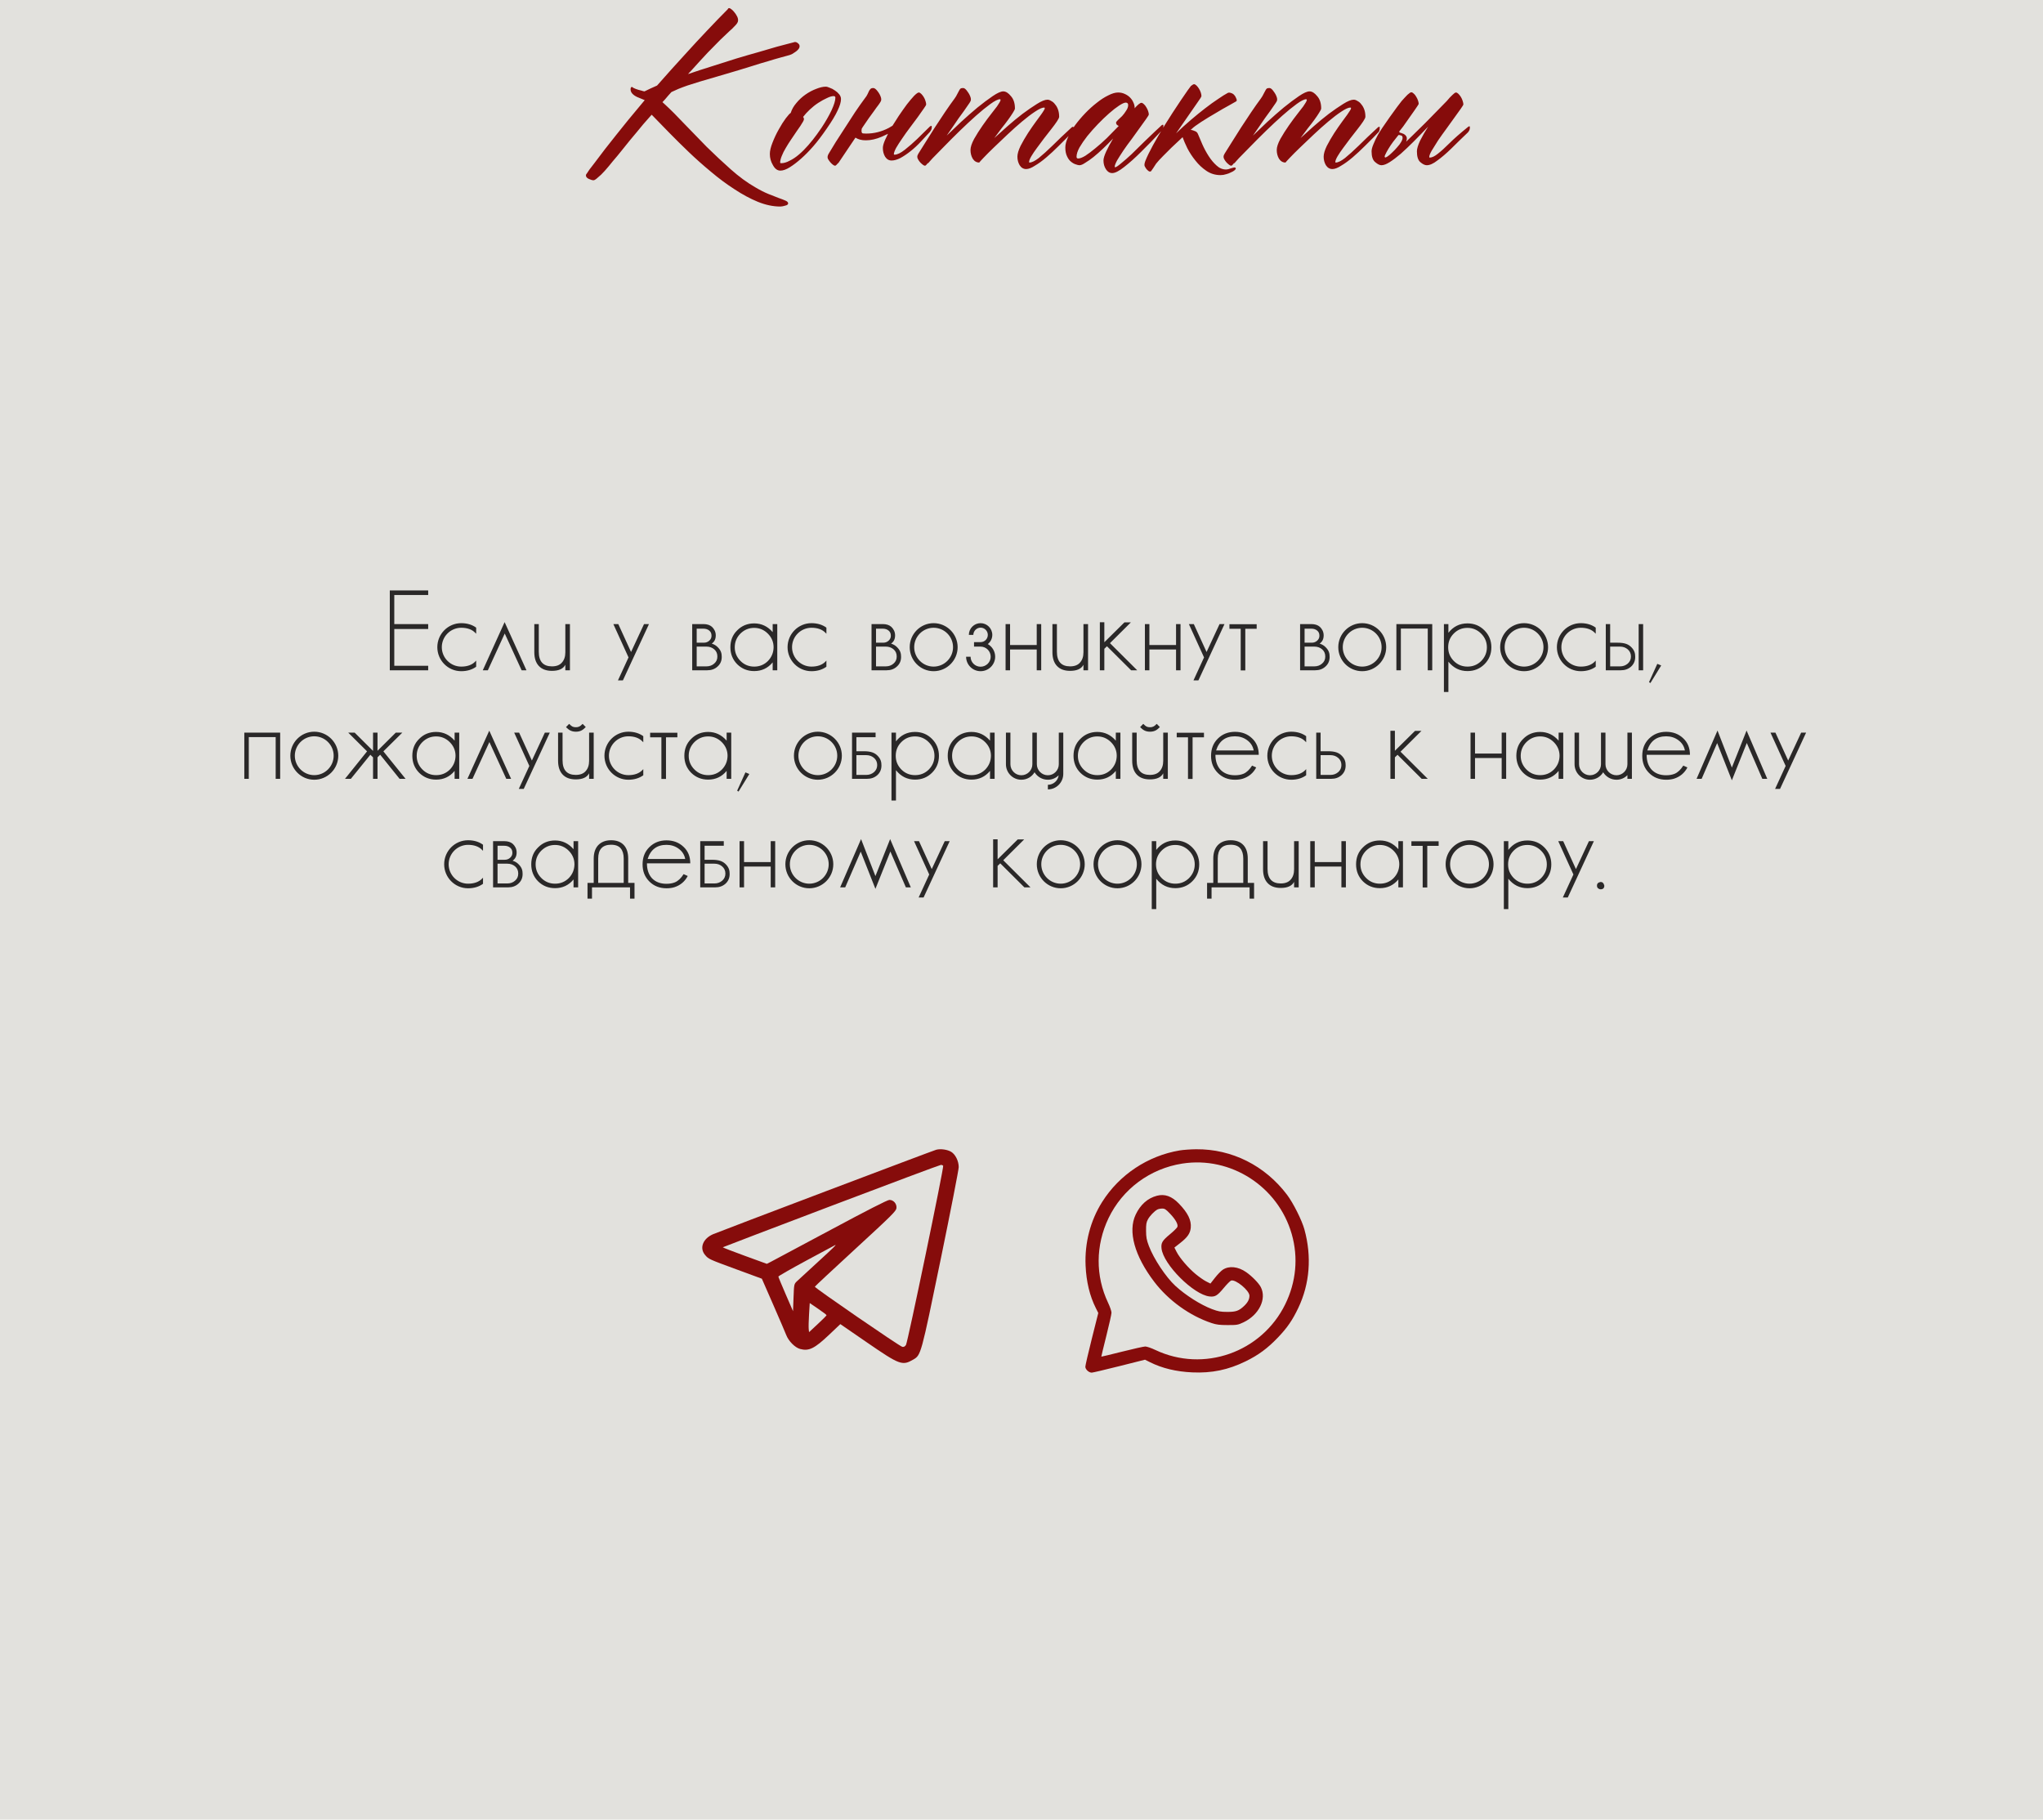 <?xml version="1.0" encoding="UTF-8"?> <svg xmlns="http://www.w3.org/2000/svg" width="320" height="285" viewBox="0 0 320 285" fill="none"><rect width="320" height="285" fill="#E2E1DD"></rect><path fill-rule="evenodd" clip-rule="evenodd" d="M146.638 180.079C146.117 180.218 112.896 192.793 111.707 193.3C110.102 193.985 109.52 195.466 110.432 196.55C110.986 197.208 110.983 197.207 115.422 198.839L119.331 200.276L121.107 204.336C122.083 206.57 123.002 208.712 123.15 209.096C123.521 210.059 124.527 211.068 125.33 211.283C126.707 211.651 127.586 211.218 129.879 209.044L131.623 207.389L135.816 210.273C140.932 213.792 141.332 213.939 143.048 212.941C144.258 212.236 144.256 212.243 147.349 197.214C148.898 189.683 150.166 183.195 150.166 182.797C150.166 181.859 149.657 180.819 148.999 180.412C148.407 180.047 147.327 179.894 146.638 180.079ZM130.191 188.876C120.886 192.406 113.246 195.321 113.213 195.354C113.18 195.387 114.719 195.985 116.633 196.681L120.113 197.948L120.752 197.624C121.104 197.446 125.321 195.193 130.124 192.617C135.791 189.578 139.016 187.934 139.31 187.934C139.957 187.934 140.48 188.537 140.416 189.209C140.371 189.68 139.7 190.346 134.018 195.569C130.526 198.777 127.652 201.459 127.63 201.528C127.576 201.7 140.905 210.864 141.332 210.948C141.563 210.994 141.745 210.899 141.906 210.647C142.179 210.219 147.869 182.818 147.731 182.595C147.68 182.512 147.519 182.448 147.374 182.452C147.228 182.455 139.496 185.346 130.191 188.876ZM126.357 197.403C123.913 198.721 121.915 199.865 121.918 199.943C121.92 200.022 122.438 201.273 123.068 202.724L124.214 205.362L124.293 203.236C124.371 201.121 124.373 201.108 124.841 200.663C125.1 200.417 126.564 199.069 128.095 197.667C130.527 195.439 131.016 194.964 130.839 194.997C130.818 195.002 128.801 196.084 126.357 197.403ZM126.724 205.852C126.664 206.821 126.64 207.845 126.669 208.129L126.723 208.646L128.095 207.372C128.85 206.671 129.467 206.051 129.467 205.993C129.467 205.935 128.874 205.484 128.15 204.99L126.832 204.091L126.724 205.852Z" fill="#860C0B"></path><path fill-rule="evenodd" clip-rule="evenodd" d="M184.764 180.187C179.771 181.03 175.322 183.99 172.63 188.26C170.789 191.18 169.88 194.676 170.039 198.227C170.153 200.763 170.685 202.969 171.645 204.883L172.027 205.645L171.015 209.669C170.459 211.882 170.002 213.858 170 214.059C169.996 214.48 170.552 214.994 171.006 214.988C171.165 214.986 173.106 214.529 175.319 213.973L179.343 212.961L180.105 213.343C182.019 214.303 184.225 214.835 186.762 214.949C189.808 215.085 192.378 214.553 195.105 213.219C197.118 212.234 198.542 211.183 200.17 209.48C201.626 207.958 202.441 206.773 203.356 204.85C205.151 201.081 205.484 196.822 204.316 192.566C203.922 191.127 202.57 188.428 201.598 187.138C198.147 182.558 192.951 179.953 187.363 180.001C186.498 180.008 185.329 180.092 184.764 180.187ZM185.175 182.246C180.13 183.037 175.816 186.233 173.631 190.796C171.596 195.046 171.569 199.849 173.556 204.032C173.855 204.659 174.097 205.367 174.095 205.604C174.093 205.841 173.727 207.48 173.283 209.246C172.838 211.011 172.487 212.469 172.503 212.485C172.519 212.501 173.977 212.15 175.743 211.705C177.508 211.261 179.147 210.895 179.384 210.893C179.621 210.891 180.329 211.134 180.957 211.432C188.512 215.022 197.605 211.83 201.305 204.288C203.021 200.791 203.378 196.96 202.329 193.292C200.195 185.829 192.779 181.053 185.175 182.246ZM181.199 187.286C179.751 187.671 178.627 188.673 177.883 190.239C176.639 192.859 177.7 196.701 180.789 200.757C183.016 203.682 186.351 206.083 189.765 207.22C190.533 207.476 191.011 207.536 192.285 207.538C193.769 207.539 193.909 207.515 194.771 207.107C197.195 205.958 198.431 203.453 197.487 201.603C197.164 200.969 196.111 199.891 195.186 199.245C193.924 198.365 192.504 198.219 191.528 198.87C191.257 199.051 190.71 199.612 190.313 200.118L189.592 201.038L188.922 200.7C188.553 200.514 187.806 199.991 187.262 199.539C186.103 198.576 184.768 197.017 184.289 196.067L183.95 195.397L184.87 194.675C186.006 193.784 186.426 193.175 186.511 192.299C186.624 191.116 186.063 189.972 184.65 188.507C183.535 187.349 182.429 186.958 181.199 187.286ZM181.278 189.443C180.788 189.713 180.098 190.435 179.796 190.994C179.552 191.445 179.502 191.757 179.51 192.771C179.519 193.803 179.59 194.187 179.951 195.146C180.708 197.158 182.622 200.039 184.108 201.404C185.713 202.878 188.059 204.366 189.832 205.035C190.81 205.403 191.174 205.471 192.217 205.475C193.577 205.481 194.046 205.317 194.861 204.55C195.44 204.005 195.704 203.501 195.704 202.938C195.704 202.126 193.544 200.34 192.835 200.565C192.69 200.611 192.164 201.141 191.666 201.742C190.675 202.94 190.32 203.151 189.45 203.056C186.949 202.783 182.205 198.039 181.932 195.538C181.837 194.668 182.048 194.313 183.246 193.322C183.848 192.824 184.377 192.298 184.423 192.153C184.55 191.753 184.122 190.988 183.269 190.092C182.616 189.405 182.43 189.285 182.026 189.289C181.765 189.291 181.428 189.36 181.278 189.443Z" fill="#860C0B"></path><path d="M67.067 93.192H61.757V97.746H67.067V98.52H61.757V104.28H67.067V104.982H61.055V92.472H67.067V93.192ZM72.243 98.322C70.57 98.322 69.201 99.69 69.201 101.364C69.201 103.038 70.57 104.406 72.243 104.406C73.198 104.406 73.954 104.136 74.457 103.596C74.511 103.56 74.547 103.506 74.584 103.452V104.424C73.972 104.874 73.18 105.126 72.243 105.126C70.174 105.126 68.499 103.434 68.499 101.364C68.499 99.294 70.174 97.602 72.243 97.602C73.18 97.602 73.972 97.854 74.584 98.304V99.258C74.547 99.222 74.493 99.168 74.457 99.132C73.954 98.592 73.198 98.322 72.243 98.322ZM79.04 97.44L82.46 104.982H81.704L79.058 99.222L76.412 104.982H75.62L79.04 97.44ZM88.55 97.746H89.27V104.982H88.55V104.118C88.226 104.748 87.524 105.072 86.462 105.072C85.562 105.072 84.878 104.82 84.392 104.298C83.924 103.794 83.69 103.074 83.69 102.156V97.746H84.392V102.084C84.392 103.614 85.094 104.37 86.462 104.37C87.146 104.37 87.668 104.172 88.01 103.776C88.37 103.38 88.55 102.84 88.55 102.156V97.746ZM100.877 97.746H101.651L97.565 106.566H96.791L98.447 102.966L96.071 97.746H96.845L98.843 102.12L100.877 97.746ZM112.472 101.418C112.958 101.922 113.048 102.372 113.048 102.894C113.048 103.506 112.832 104.01 112.382 104.406C111.95 104.802 111.41 104.982 110.78 104.982H108.422V97.746H110.186C110.744 97.746 111.194 97.89 111.518 98.178C111.86 98.502 112.112 98.952 112.112 99.51C112.112 100.086 111.914 100.5 111.482 100.806C111.896 100.932 112.202 101.13 112.472 101.418ZM110.186 98.466H109.124V100.662H110.24C110.582 100.662 110.87 100.554 111.104 100.338C111.338 100.122 111.446 99.87 111.446 99.582C111.446 99.222 111.338 98.97 111.104 98.772C110.852 98.556 110.528 98.466 110.186 98.466ZM111.86 103.938C112.202 103.65 112.364 103.29 112.364 102.822C112.364 102.354 112.202 101.976 111.86 101.688C111.536 101.418 111.14 101.274 110.654 101.274H109.124V104.37H110.654C111.122 104.37 111.536 104.226 111.86 103.938ZM121.026 97.746H121.746V104.982H121.026V103.74C120.27 104.658 119.298 105.108 118.128 105.108C117.084 105.108 116.202 104.748 115.482 104.046C114.762 103.326 114.402 102.426 114.402 101.382C114.402 100.32 114.744 99.438 115.464 98.736C116.184 97.998 117.084 97.638 118.128 97.638C119.28 97.638 120.252 98.106 121.026 99.006V97.746ZM120.27 103.542C120.864 102.93 121.152 102.228 121.17 101.382C121.17 100.554 120.864 99.834 120.27 99.24C119.676 98.646 118.956 98.34 118.128 98.34C117.282 98.34 116.58 98.646 115.986 99.222C115.392 99.816 115.086 100.536 115.086 101.382C115.086 102.21 115.392 102.93 115.986 103.524C116.58 104.118 117.3 104.406 118.128 104.406C118.974 104.406 119.676 104.118 120.27 103.542ZM127.102 98.322C125.428 98.322 124.06 99.69 124.06 101.364C124.06 103.038 125.428 104.406 127.102 104.406C128.056 104.406 128.812 104.136 129.316 103.596C129.37 103.56 129.406 103.506 129.442 103.452V104.424C128.83 104.874 128.038 105.126 127.102 105.126C125.032 105.126 123.358 103.434 123.358 101.364C123.358 99.294 125.032 97.602 127.102 97.602C128.038 97.602 128.83 97.854 129.442 98.304V99.258C129.406 99.222 129.352 99.168 129.316 99.132C128.812 98.592 128.056 98.322 127.102 98.322ZM140.561 101.418C141.047 101.922 141.137 102.372 141.137 102.894C141.137 103.506 140.921 104.01 140.471 104.406C140.039 104.802 139.499 104.982 138.869 104.982H136.511V97.746H138.275C138.833 97.746 139.283 97.89 139.607 98.178C139.949 98.502 140.201 98.952 140.201 99.51C140.201 100.086 140.003 100.5 139.571 100.806C139.985 100.932 140.291 101.13 140.561 101.418ZM138.275 98.466H137.213V100.662H138.329C138.671 100.662 138.959 100.554 139.193 100.338C139.427 100.122 139.535 99.87 139.535 99.582C139.535 99.222 139.427 98.97 139.193 98.772C138.941 98.556 138.617 98.466 138.275 98.466ZM139.949 103.938C140.291 103.65 140.453 103.29 140.453 102.822C140.453 102.354 140.291 101.976 139.949 101.688C139.625 101.418 139.229 101.274 138.743 101.274H137.213V104.37H138.743C139.211 104.37 139.625 104.226 139.949 103.938ZM146.235 97.602C148.305 97.602 149.997 99.294 149.997 101.364C149.997 103.434 148.305 105.126 146.235 105.126C144.165 105.126 142.491 103.434 142.491 101.364C142.491 99.294 144.165 97.602 146.235 97.602ZM146.235 104.406C147.909 104.406 149.277 103.038 149.277 101.364C149.277 99.69 147.909 98.322 146.235 98.322C144.561 98.322 143.193 99.69 143.193 101.364C143.193 103.038 144.561 104.406 146.235 104.406ZM154.724 100.878C155.408 101.274 155.876 102.012 155.876 102.858C155.876 104.1 154.85 105.126 153.59 105.126C152.33 105.126 151.322 104.1 151.322 102.858H152.024C152.024 103.722 152.726 104.424 153.59 104.424C154.454 104.424 155.174 103.722 155.174 102.858C155.174 101.976 154.454 101.274 153.59 101.274H152.564V100.572H153.59C154.22 100.572 154.724 100.068 154.724 99.438C154.724 98.826 154.22 98.304 153.59 98.304C152.978 98.304 152.456 98.826 152.456 99.438H151.754C151.754 98.43 152.582 97.602 153.59 97.602C154.598 97.602 155.426 98.43 155.426 99.438C155.426 100.014 155.156 100.536 154.724 100.878ZM162.385 97.746H163.087V104.982H162.385V101.724H158.209V104.982H157.507V97.746H158.209V101.022H162.385V97.746ZM169.704 97.746H170.424V104.982H169.704V104.118C169.38 104.748 168.678 105.072 167.616 105.072C166.716 105.072 166.032 104.82 165.546 104.298C165.078 103.794 164.844 103.074 164.844 102.156V97.746H165.546V102.084C165.546 103.614 166.248 104.37 167.616 104.37C168.3 104.37 168.822 104.172 169.164 103.776C169.524 103.38 169.704 102.84 169.704 102.156V97.746ZM173.857 100.734L178.123 104.982H177.169L173.389 101.22L172.975 101.616V104.982H172.273V97.458H172.975V100.59L176.125 97.476H177.133L173.857 100.734ZM184.207 97.746H184.909V104.982H184.207V101.724H180.031V104.982H179.329V97.746H180.031V101.022H184.207V97.746ZM191.022 97.746H191.796L187.71 106.566H186.936L188.592 102.966L186.216 97.746H186.99L188.988 102.12L191.022 97.746ZM192.57 97.764H196.836V98.484H195.054V105H194.334V98.484H192.57V97.764ZM207.688 101.418C208.174 101.922 208.264 102.372 208.264 102.894C208.264 103.506 208.048 104.01 207.598 104.406C207.166 104.802 206.626 104.982 205.996 104.982H203.638V97.746H205.402C205.96 97.746 206.41 97.89 206.734 98.178C207.076 98.502 207.328 98.952 207.328 99.51C207.328 100.086 207.13 100.5 206.698 100.806C207.112 100.932 207.418 101.13 207.688 101.418ZM205.402 98.466H204.34V100.662H205.456C205.798 100.662 206.086 100.554 206.32 100.338C206.554 100.122 206.662 99.87 206.662 99.582C206.662 99.222 206.554 98.97 206.32 98.772C206.068 98.556 205.744 98.466 205.402 98.466ZM207.076 103.938C207.418 103.65 207.58 103.29 207.58 102.822C207.58 102.354 207.418 101.976 207.076 101.688C206.752 101.418 206.356 101.274 205.87 101.274H204.34V104.37H205.87C206.338 104.37 206.752 104.226 207.076 103.938ZM213.362 97.602C215.432 97.602 217.124 99.294 217.124 101.364C217.124 103.434 215.432 105.126 213.362 105.126C211.292 105.126 209.618 103.434 209.618 101.364C209.618 99.294 211.292 97.602 213.362 97.602ZM213.362 104.406C215.036 104.406 216.404 103.038 216.404 101.364C216.404 99.69 215.036 98.322 213.362 98.322C211.688 98.322 210.32 99.69 210.32 101.364C210.32 103.038 211.688 104.406 213.362 104.406ZM218.719 97.746H224.335V104.982H223.633V98.448H219.421V104.982H218.719V97.746ZM232.5 98.718C233.22 99.438 233.598 100.32 233.598 101.382C233.598 102.426 233.238 103.308 232.518 104.028C231.798 104.748 230.898 105.108 229.854 105.108C228.648 105.108 227.658 104.622 226.866 103.632V108.384H226.164V97.746H226.866V99.114C227.622 98.142 228.612 97.638 229.854 97.638C230.898 97.638 231.78 97.998 232.5 98.718ZM231.996 103.542C232.59 102.93 232.896 102.228 232.896 101.382C232.896 100.554 232.59 99.834 231.996 99.24C231.402 98.646 230.682 98.34 229.854 98.34C229.008 98.34 228.306 98.628 227.712 99.222C227.118 99.816 226.83 100.536 226.83 101.382C226.83 102.21 227.118 102.912 227.712 103.524C228.306 104.118 229.026 104.406 229.854 104.406C230.7 104.406 231.402 104.118 231.996 103.542ZM238.717 97.602C240.787 97.602 242.479 99.294 242.479 101.364C242.479 103.434 240.787 105.126 238.717 105.126C236.647 105.126 234.973 103.434 234.973 101.364C234.973 99.294 236.647 97.602 238.717 97.602ZM238.717 104.406C240.391 104.406 241.759 103.038 241.759 101.364C241.759 99.69 240.391 98.322 238.717 98.322C237.043 98.322 235.675 99.69 235.675 101.364C235.675 103.038 237.043 104.406 238.717 104.406ZM247.603 98.322C245.929 98.322 244.561 99.69 244.561 101.364C244.561 103.038 245.929 104.406 247.603 104.406C248.557 104.406 249.313 104.136 249.817 103.596C249.871 103.56 249.907 103.506 249.943 103.452V104.424C249.331 104.874 248.539 105.126 247.603 105.126C245.533 105.126 243.859 103.434 243.859 101.364C243.859 99.294 245.533 97.602 247.603 97.602C248.539 97.602 249.331 97.854 249.943 98.304V99.258C249.907 99.222 249.853 99.168 249.817 99.132C249.313 98.592 248.557 98.322 247.603 98.322ZM253.337 100.662C254.489 100.662 255.083 100.896 255.569 101.418C256.037 101.922 256.127 102.372 256.127 102.894C256.127 103.506 255.911 104.01 255.479 104.406C255.029 104.802 254.507 104.982 253.859 104.982H251.519V97.746H252.203V100.662H253.337ZM254.957 103.938C255.281 103.65 255.461 103.29 255.461 102.822C255.461 102.354 255.281 101.976 254.939 101.688C254.615 101.418 254.219 101.274 253.751 101.274H252.203V104.37H253.751C254.219 104.37 254.615 104.226 254.957 103.938ZM257.369 104.982H256.667V97.746H257.369V104.982ZM259.587 103.974L260.199 104.226L258.507 106.98L258.291 106.836L259.587 103.974ZM38.267 114.746H43.883V121.982H43.181V115.448H38.969V121.982H38.267V114.746ZM49.221 114.602C51.291 114.602 52.983 116.294 52.983 118.364C52.983 120.434 51.291 122.126 49.221 122.126C47.151 122.126 45.477 120.434 45.477 118.364C45.477 116.294 47.151 114.602 49.221 114.602ZM49.221 121.406C50.895 121.406 52.263 120.038 52.263 118.364C52.263 116.69 50.895 115.322 49.221 115.322C47.547 115.322 46.179 116.69 46.179 118.364C46.179 120.038 47.547 121.406 49.221 121.406ZM60.05 117.68L63.524 121.982H62.588L59.546 118.202L59.528 118.22L59.132 118.616V121.982H58.43V118.616L58.016 118.22V118.202L54.956 121.982H54.038L57.494 117.68L54.542 114.746H55.55L58.412 117.59L58.43 117.608V114.746H59.132V117.608V117.59L61.994 114.746H63.02L60.05 117.68ZM71.208 114.746H71.928V121.982H71.208V120.74C70.452 121.658 69.48 122.108 68.31 122.108C67.266 122.108 66.384 121.748 65.664 121.046C64.944 120.326 64.584 119.426 64.584 118.382C64.584 117.32 64.926 116.438 65.646 115.736C66.366 114.998 67.266 114.638 68.31 114.638C69.462 114.638 70.434 115.106 71.208 116.006V114.746ZM70.452 120.542C71.046 119.93 71.334 119.228 71.352 118.382C71.352 117.554 71.046 116.834 70.452 116.24C69.858 115.646 69.138 115.34 68.31 115.34C67.464 115.34 66.762 115.646 66.168 116.222C65.574 116.816 65.268 117.536 65.268 118.382C65.268 119.21 65.574 119.93 66.168 120.524C66.762 121.118 67.482 121.406 68.31 121.406C69.156 121.406 69.858 121.118 70.452 120.542ZM76.635 114.44L80.055 121.982H79.299L76.653 116.222L74.007 121.982H73.216L76.635 114.44ZM85.343 114.746H86.117L82.031 123.566H81.257L82.913 119.966L80.537 114.746H81.311L83.309 119.12L85.343 114.746ZM90.203 114.602C89.411 114.602 89.033 114.242 88.727 113.954L88.655 113.882L89.141 113.378L89.231 113.45C89.483 113.702 89.681 113.9 90.203 113.9C90.707 113.9 90.923 113.702 91.175 113.45L91.265 113.378L91.751 113.882L91.661 113.954C91.373 114.242 90.995 114.602 90.203 114.602ZM92.273 114.746H92.993V121.982H92.273V121.118C91.949 121.748 91.247 122.072 90.185 122.072C89.285 122.072 88.601 121.82 88.115 121.298C87.647 120.794 87.413 120.074 87.413 119.156V114.746H88.115V119.084C88.115 120.614 88.817 121.37 90.185 121.37C90.869 121.37 91.391 121.172 91.733 120.776C92.093 120.38 92.273 119.84 92.273 119.156V114.746ZM98.42 115.322C96.746 115.322 95.378 116.69 95.378 118.364C95.378 120.038 96.746 121.406 98.42 121.406C99.374 121.406 100.13 121.136 100.634 120.596C100.688 120.56 100.724 120.506 100.76 120.452V121.424C100.148 121.874 99.356 122.126 98.42 122.126C96.35 122.126 94.676 120.434 94.676 118.364C94.676 116.294 96.35 114.602 98.42 114.602C99.356 114.602 100.148 114.854 100.76 115.304V116.258C100.724 116.222 100.67 116.168 100.634 116.132C100.13 115.592 99.374 115.322 98.42 115.322ZM101.832 114.764H106.098V115.484H104.316V122H103.596V115.484H101.832V114.764ZM113.815 114.746H114.535V121.982H113.815V120.74C113.059 121.658 112.087 122.108 110.917 122.108C109.873 122.108 108.991 121.748 108.271 121.046C107.551 120.326 107.191 119.426 107.191 118.382C107.191 117.32 107.533 116.438 108.253 115.736C108.973 114.998 109.873 114.638 110.917 114.638C112.069 114.638 113.041 115.106 113.815 116.006V114.746ZM113.059 120.542C113.653 119.93 113.941 119.228 113.959 118.382C113.959 117.554 113.653 116.834 113.059 116.24C112.465 115.646 111.745 115.34 110.917 115.34C110.071 115.34 109.369 115.646 108.775 116.222C108.181 116.816 107.875 117.536 107.875 118.382C107.875 119.21 108.181 119.93 108.775 120.524C109.369 121.118 110.089 121.406 110.917 121.406C111.763 121.406 112.465 121.118 113.059 120.542ZM116.759 120.974L117.371 121.226L115.679 123.98L115.463 123.836L116.759 120.974ZM128.099 114.602C130.169 114.602 131.861 116.294 131.861 118.364C131.861 120.434 130.169 122.126 128.099 122.126C126.029 122.126 124.355 120.434 124.355 118.364C124.355 116.294 126.029 114.602 128.099 114.602ZM128.099 121.406C129.773 121.406 131.141 120.038 131.141 118.364C131.141 116.69 129.773 115.322 128.099 115.322C126.425 115.322 125.057 116.69 125.057 118.364C125.057 120.038 126.425 121.406 128.099 121.406ZM137.506 118.418C137.974 118.922 138.064 119.372 138.064 119.894C138.064 120.506 137.848 121.01 137.416 121.406C136.966 121.802 136.444 121.982 135.796 121.982H133.456V114.746H137.146V115.466H134.14V117.662H135.274C136.426 117.662 137.02 117.896 137.506 118.418ZM136.894 120.938C137.218 120.65 137.398 120.29 137.398 119.822C137.398 119.354 137.218 118.976 136.876 118.688C136.552 118.418 136.156 118.274 135.688 118.274H134.14V121.37H135.688C136.156 121.37 136.552 121.226 136.894 120.938ZM145.971 115.718C146.691 116.438 147.069 117.32 147.069 118.382C147.069 119.426 146.709 120.308 145.989 121.028C145.269 121.748 144.369 122.108 143.325 122.108C142.119 122.108 141.129 121.622 140.337 120.632V125.384H139.635V114.746H140.337V116.114C141.093 115.142 142.083 114.638 143.325 114.638C144.369 114.638 145.251 114.998 145.971 115.718ZM145.467 120.542C146.061 119.93 146.367 119.228 146.367 118.382C146.367 117.554 146.061 116.834 145.467 116.24C144.873 115.646 144.153 115.34 143.325 115.34C142.479 115.34 141.777 115.628 141.183 116.222C140.589 116.816 140.301 117.536 140.301 118.382C140.301 119.21 140.589 119.912 141.183 120.524C141.777 121.118 142.497 121.406 143.325 121.406C144.171 121.406 144.873 121.118 145.467 120.542ZM155.069 114.746H155.789V121.982H155.069V120.74C154.313 121.658 153.341 122.108 152.171 122.108C151.127 122.108 150.245 121.748 149.525 121.046C148.805 120.326 148.445 119.426 148.445 118.382C148.445 117.32 148.787 116.438 149.507 115.736C150.227 114.998 151.127 114.638 152.171 114.638C153.323 114.638 154.295 115.106 155.069 116.006V114.746ZM154.313 120.542C154.907 119.93 155.195 119.228 155.213 118.382C155.213 117.554 154.907 116.834 154.313 116.24C153.719 115.646 152.999 115.34 152.171 115.34C151.325 115.34 150.623 115.646 150.029 116.222C149.435 116.816 149.129 117.536 149.129 118.382C149.129 119.21 149.435 119.93 150.029 120.524C150.623 121.118 151.343 121.406 152.171 121.406C153.017 121.406 153.719 121.118 154.313 120.542ZM165.842 114.746H166.544V121.208C166.544 122.54 165.464 123.638 164.132 123.638V122.918C164.996 122.918 165.716 122.27 165.824 121.424C165.392 121.856 164.798 122.126 164.132 122.126C163.25 122.126 162.476 121.658 162.044 120.956C161.63 121.658 160.856 122.126 159.974 122.126C158.642 122.126 157.562 121.046 157.562 119.696V114.746H158.264V119.696C158.264 120.65 159.038 121.424 159.974 121.424C160.928 121.424 161.702 120.65 161.702 119.696V114.746H162.404V119.696C162.404 120.65 163.178 121.424 164.132 121.424C165.068 121.424 165.842 120.65 165.842 119.696V114.746ZM174.773 114.746H175.493V121.982H174.773V120.74C174.017 121.658 173.045 122.108 171.875 122.108C170.831 122.108 169.949 121.748 169.229 121.046C168.509 120.326 168.149 119.426 168.149 118.382C168.149 117.32 168.491 116.438 169.211 115.736C169.931 114.998 170.831 114.638 171.875 114.638C173.027 114.638 173.999 115.106 174.773 116.006V114.746ZM174.017 120.542C174.611 119.93 174.899 119.228 174.917 118.382C174.917 117.554 174.611 116.834 174.017 116.24C173.423 115.646 172.703 115.34 171.875 115.34C171.029 115.34 170.327 115.646 169.733 116.222C169.139 116.816 168.833 117.536 168.833 118.382C168.833 119.21 169.139 119.93 169.733 120.524C170.327 121.118 171.047 121.406 171.875 121.406C172.721 121.406 173.423 121.118 174.017 120.542ZM180.129 114.602C179.337 114.602 178.959 114.242 178.653 113.954L178.581 113.882L179.067 113.378L179.157 113.45C179.409 113.702 179.607 113.9 180.129 113.9C180.633 113.9 180.849 113.702 181.101 113.45L181.191 113.378L181.677 113.882L181.587 113.954C181.299 114.242 180.921 114.602 180.129 114.602ZM182.199 114.746H182.919V121.982H182.199V121.118C181.875 121.748 181.173 122.072 180.111 122.072C179.211 122.072 178.527 121.82 178.041 121.298C177.573 120.794 177.339 120.074 177.339 119.156V114.746H178.041V119.084C178.041 120.614 178.743 121.37 180.111 121.37C180.795 121.37 181.317 121.172 181.659 120.776C182.019 120.38 182.199 119.84 182.199 119.156V114.746ZM184.314 114.764H188.58V115.484H186.798V122H186.078V115.484H184.314V114.764ZM194.767 121.19C195.271 120.974 195.721 120.542 196.117 119.912L196.765 120.2C196.315 121.064 195.613 121.658 194.659 121.964C194.299 122.072 193.885 122.126 193.435 122.126C192.355 122.126 191.455 121.766 190.753 121.064C190.033 120.344 189.691 119.462 189.691 118.382C189.691 117.284 190.033 116.402 190.735 115.7C191.455 114.98 192.355 114.62 193.435 114.62C194.515 114.62 195.397 114.962 196.099 115.628C196.819 116.294 197.161 117.158 197.161 118.22H190.375C190.375 119.21 190.645 119.984 191.167 120.56C191.725 121.136 192.481 121.424 193.435 121.424C193.921 121.424 194.371 121.352 194.767 121.19ZM193.435 115.322C191.941 115.322 190.951 116.06 190.483 117.536H196.369C196.243 116.87 195.901 116.33 195.325 115.916C194.785 115.52 194.155 115.322 193.435 115.322ZM202.249 115.322C200.575 115.322 199.207 116.69 199.207 118.364C199.207 120.038 200.575 121.406 202.249 121.406C203.203 121.406 203.959 121.136 204.463 120.596C204.517 120.56 204.553 120.506 204.589 120.452V121.424C203.977 121.874 203.185 122.126 202.249 122.126C200.179 122.126 198.505 120.434 198.505 118.364C198.505 116.294 200.179 114.602 202.249 114.602C203.185 114.602 203.977 114.854 204.589 115.304V116.258C204.553 116.222 204.499 116.168 204.463 116.132C203.959 115.592 203.203 115.322 202.249 115.322ZM210.215 118.418C210.683 118.922 210.773 119.372 210.773 119.894C210.773 120.506 210.557 121.01 210.125 121.406C209.675 121.802 209.153 121.982 208.505 121.982H206.165V114.746H206.849V117.662H207.983C209.135 117.662 209.729 117.896 210.215 118.418ZM209.603 120.938C209.927 120.65 210.107 120.29 210.107 119.822C210.107 119.354 209.927 118.976 209.585 118.688C209.261 118.418 208.865 118.274 208.397 118.274H206.849V121.37H208.397C208.865 121.37 209.261 121.226 209.603 120.938ZM219.368 117.734L223.634 121.982H222.68L218.9 118.22L218.486 118.616V121.982H217.784V114.458H218.486V117.59L221.636 114.476H222.644L219.368 117.734ZM235.212 114.746H235.914V121.982H235.212V118.724H231.036V121.982H230.334V114.746H231.036V118.022H235.212V114.746ZM244.133 114.746H244.853V121.982H244.133V120.74C243.377 121.658 242.405 122.108 241.235 122.108C240.191 122.108 239.309 121.748 238.589 121.046C237.869 120.326 237.509 119.426 237.509 118.382C237.509 117.32 237.851 116.438 238.571 115.736C239.291 114.998 240.191 114.638 241.235 114.638C242.387 114.638 243.359 115.106 244.133 116.006V114.746ZM243.377 120.542C243.971 119.93 244.259 119.228 244.277 118.382C244.277 117.554 243.971 116.834 243.377 116.24C242.783 115.646 242.063 115.34 241.235 115.34C240.389 115.34 239.687 115.646 239.093 116.222C238.499 116.816 238.193 117.536 238.193 118.382C238.193 119.21 238.499 119.93 239.093 120.524C239.687 121.118 240.407 121.406 241.235 121.406C242.081 121.406 242.783 121.118 243.377 120.542ZM254.907 114.746H255.609V121.982H254.907V121.406C254.475 121.856 253.863 122.126 253.197 122.126C252.315 122.126 251.541 121.658 251.109 120.956C250.695 121.658 249.921 122.126 249.039 122.126C247.707 122.126 246.627 121.046 246.627 119.696V114.746H247.329V119.696C247.329 120.65 248.103 121.424 249.039 121.424C249.993 121.424 250.767 120.65 250.767 119.696V114.746H251.469V119.696C251.469 120.65 252.243 121.424 253.197 121.424C254.133 121.424 254.907 120.65 254.907 119.696V114.746ZM262.307 121.19C262.811 120.974 263.261 120.542 263.657 119.912L264.305 120.2C263.855 121.064 263.153 121.658 262.199 121.964C261.839 122.072 261.425 122.126 260.975 122.126C259.895 122.126 258.995 121.766 258.293 121.064C257.573 120.344 257.231 119.462 257.231 118.382C257.231 117.284 257.573 116.402 258.275 115.7C258.995 114.98 259.895 114.62 260.975 114.62C262.055 114.62 262.937 114.962 263.639 115.628C264.359 116.294 264.701 117.158 264.701 118.22H257.915C257.915 119.21 258.185 119.984 258.707 120.56C259.265 121.136 260.021 121.424 260.975 121.424C261.461 121.424 261.911 121.352 262.307 121.19ZM260.975 115.322C259.481 115.322 258.491 116.06 258.023 117.536H263.909C263.783 116.87 263.441 116.33 262.865 115.916C262.325 115.52 261.695 115.322 260.975 115.322ZM273.57 114.422L276.81 121.982H276.036L273.606 116.366L271.266 122.216L268.962 116.384L266.532 121.982H265.74L269.016 114.422L271.266 120.218L273.57 114.422ZM282.121 114.746H282.895L278.809 123.566H278.035L279.691 119.966L277.315 114.746H278.089L280.087 119.12L282.121 114.746ZM73.315 132.322C71.641 132.322 70.273 133.69 70.273 135.364C70.273 137.038 71.641 138.406 73.315 138.406C74.269 138.406 75.025 138.136 75.529 137.596C75.583 137.56 75.619 137.506 75.655 137.452V138.424C75.043 138.874 74.251 139.126 73.315 139.126C71.245 139.126 69.571 137.434 69.571 135.364C69.571 133.294 71.245 131.602 73.315 131.602C74.251 131.602 75.043 131.854 75.655 132.304V133.258C75.619 133.222 75.565 133.168 75.529 133.132C75.025 132.592 74.269 132.322 73.315 132.322ZM81.281 135.418C81.767 135.922 81.857 136.372 81.857 136.894C81.857 137.506 81.641 138.01 81.191 138.406C80.759 138.802 80.219 138.982 79.589 138.982H77.231V131.746H78.995C79.553 131.746 80.003 131.89 80.327 132.178C80.669 132.502 80.921 132.952 80.921 133.51C80.921 134.086 80.723 134.5 80.291 134.806C80.705 134.932 81.011 135.13 81.281 135.418ZM78.995 132.466H77.933V134.662H79.049C79.391 134.662 79.679 134.554 79.913 134.338C80.147 134.122 80.255 133.87 80.255 133.582C80.255 133.222 80.147 132.97 79.913 132.772C79.661 132.556 79.337 132.466 78.995 132.466ZM80.669 137.938C81.011 137.65 81.173 137.29 81.173 136.822C81.173 136.354 81.011 135.976 80.669 135.688C80.345 135.418 79.949 135.274 79.463 135.274H77.933V138.37H79.463C79.931 138.37 80.345 138.226 80.669 137.938ZM89.835 131.746H90.555V138.982H89.835V137.74C89.079 138.658 88.107 139.108 86.937 139.108C85.893 139.108 85.011 138.748 84.291 138.046C83.571 137.326 83.211 136.426 83.211 135.382C83.211 134.32 83.553 133.438 84.273 132.736C84.993 131.998 85.893 131.638 86.937 131.638C88.089 131.638 89.061 132.106 89.835 133.006V131.746ZM89.079 137.542C89.673 136.93 89.961 136.228 89.979 135.382C89.979 134.554 89.673 133.834 89.079 133.24C88.485 132.646 87.765 132.34 86.937 132.34C86.091 132.34 85.389 132.646 84.795 133.222C84.201 133.816 83.895 134.536 83.895 135.382C83.895 136.21 84.201 136.93 84.795 137.524C85.389 138.118 86.109 138.406 86.937 138.406C87.783 138.406 88.485 138.118 89.079 137.542ZM98.395 138.28H99.385V140.746H98.683V138.982H92.725V140.746H92.023V138.28H92.995V134.464C92.995 133.582 93.229 132.88 93.697 132.376C94.183 131.872 94.849 131.602 95.713 131.602C96.577 131.602 97.243 131.854 97.711 132.358C98.179 132.862 98.395 133.564 98.395 134.464V138.28ZM97.693 138.28V134.464C97.693 133.78 97.531 133.24 97.225 132.88C96.919 132.502 96.415 132.304 95.713 132.304C94.381 132.304 93.697 133.024 93.697 134.464V138.28H97.693ZM105.724 138.19C106.228 137.974 106.678 137.542 107.074 136.912L107.722 137.2C107.272 138.064 106.57 138.658 105.616 138.964C105.256 139.072 104.842 139.126 104.392 139.126C103.312 139.126 102.412 138.766 101.71 138.064C100.99 137.344 100.648 136.462 100.648 135.382C100.648 134.284 100.99 133.402 101.692 132.7C102.412 131.98 103.312 131.62 104.392 131.62C105.472 131.62 106.354 131.962 107.056 132.628C107.776 133.294 108.118 134.158 108.118 135.22H101.332C101.332 136.21 101.602 136.984 102.124 137.56C102.682 138.136 103.438 138.424 104.392 138.424C104.878 138.424 105.328 138.352 105.724 138.19ZM104.392 132.322C102.898 132.322 101.908 133.06 101.44 134.536H107.326C107.2 133.87 106.858 133.33 106.282 132.916C105.742 132.52 105.112 132.322 104.392 132.322ZM113.729 135.418C114.197 135.922 114.287 136.372 114.287 136.894C114.287 137.506 114.071 138.01 113.639 138.406C113.189 138.802 112.667 138.982 112.019 138.982H109.679V131.746H113.369V132.466H110.363V134.662H111.497C112.649 134.662 113.243 134.896 113.729 135.418ZM113.117 137.938C113.441 137.65 113.621 137.29 113.621 136.822C113.621 136.354 113.441 135.976 113.099 135.688C112.775 135.418 112.379 135.274 111.911 135.274H110.363V138.37H111.911C112.379 138.37 112.775 138.226 113.117 137.938ZM120.718 131.746H121.42V138.982H120.718V135.724H116.542V138.982H115.84V131.746H116.542V135.022H120.718V131.746ZM126.759 131.602C128.829 131.602 130.521 133.294 130.521 135.364C130.521 137.434 128.829 139.126 126.759 139.126C124.689 139.126 123.015 137.434 123.015 135.364C123.015 133.294 124.689 131.602 126.759 131.602ZM126.759 138.406C128.433 138.406 129.801 137.038 129.801 135.364C129.801 133.69 128.433 132.322 126.759 132.322C125.085 132.322 123.717 133.69 123.717 135.364C123.717 137.038 125.085 138.406 126.759 138.406ZM139.424 131.422L142.664 138.982H141.89L139.46 133.366L137.12 139.216L134.816 133.384L132.386 138.982H131.594L134.87 131.422L137.12 137.218L139.424 131.422ZM147.976 131.746H148.75L144.664 140.566H143.89L145.546 136.966L143.17 131.746H143.944L145.942 136.12L147.976 131.746ZM157.14 134.734L161.406 138.982H160.452L156.672 135.22L156.258 135.616V138.982H155.556V131.458H156.258V134.59L159.408 131.476H160.416L157.14 134.734ZM166.141 131.602C168.211 131.602 169.903 133.294 169.903 135.364C169.903 137.434 168.211 139.126 166.141 139.126C164.071 139.126 162.397 137.434 162.397 135.364C162.397 133.294 164.071 131.602 166.141 131.602ZM166.141 138.406C167.815 138.406 169.183 137.038 169.183 135.364C169.183 133.69 167.815 132.322 166.141 132.322C164.467 132.322 163.099 133.69 163.099 135.364C163.099 137.038 164.467 138.406 166.141 138.406ZM175.026 131.602C177.096 131.602 178.788 133.294 178.788 135.364C178.788 137.434 177.096 139.126 175.026 139.126C172.956 139.126 171.282 137.434 171.282 135.364C171.282 133.294 172.956 131.602 175.026 131.602ZM175.026 138.406C176.7 138.406 178.068 137.038 178.068 135.364C178.068 133.69 176.7 132.322 175.026 132.322C173.352 132.322 171.984 133.69 171.984 135.364C171.984 137.038 173.352 138.406 175.026 138.406ZM186.738 132.718C187.458 133.438 187.836 134.32 187.836 135.382C187.836 136.426 187.476 137.308 186.756 138.028C186.036 138.748 185.136 139.108 184.092 139.108C182.886 139.108 181.896 138.622 181.104 137.632V142.384H180.402V131.746H181.104V133.114C181.86 132.142 182.85 131.638 184.092 131.638C185.136 131.638 186.018 131.998 186.738 132.718ZM186.234 137.542C186.828 136.93 187.134 136.228 187.134 135.382C187.134 134.554 186.828 133.834 186.234 133.24C185.64 132.646 184.92 132.34 184.092 132.34C183.246 132.34 182.544 132.628 181.95 133.222C181.356 133.816 181.068 134.536 181.068 135.382C181.068 136.21 181.356 136.912 181.95 137.524C182.544 138.118 183.264 138.406 184.092 138.406C184.938 138.406 185.64 138.118 186.234 137.542ZM195.439 138.28H196.429V140.746H195.727V138.982H189.769V140.746H189.067V138.28H190.039V134.464C190.039 133.582 190.273 132.88 190.741 132.376C191.227 131.872 191.893 131.602 192.757 131.602C193.621 131.602 194.287 131.854 194.755 132.358C195.223 132.862 195.439 133.564 195.439 134.464V138.28ZM194.737 138.28V134.464C194.737 133.78 194.575 133.24 194.269 132.88C193.963 132.502 193.459 132.304 192.757 132.304C191.425 132.304 190.741 133.024 190.741 134.464V138.28H194.737ZM202.697 131.746H203.417V138.982H202.697V138.118C202.373 138.748 201.671 139.072 200.609 139.072C199.709 139.072 199.025 138.82 198.539 138.298C198.071 137.794 197.837 137.074 197.837 136.156V131.746H198.539V136.084C198.539 137.614 199.241 138.37 200.609 138.37C201.293 138.37 201.815 138.172 202.157 137.776C202.517 137.38 202.697 136.84 202.697 136.156V131.746ZM210.107 131.746H210.809V138.982H210.107V135.724H205.931V138.982H205.229V131.746H205.931V135.022H210.107V131.746ZM219.029 131.746H219.749V138.982H219.029V137.74C218.273 138.658 217.301 139.108 216.131 139.108C215.087 139.108 214.205 138.748 213.485 138.046C212.765 137.326 212.405 136.426 212.405 135.382C212.405 134.32 212.747 133.438 213.467 132.736C214.187 131.998 215.087 131.638 216.131 131.638C217.283 131.638 218.255 132.106 219.029 133.006V131.746ZM218.273 137.542C218.867 136.93 219.155 136.228 219.173 135.382C219.173 134.554 218.867 133.834 218.273 133.24C217.679 132.646 216.959 132.34 216.131 132.34C215.285 132.34 214.583 132.646 213.989 133.222C213.395 133.816 213.089 134.536 213.089 135.382C213.089 136.21 213.395 136.93 213.989 137.524C214.583 138.118 215.303 138.406 216.131 138.406C216.977 138.406 217.679 138.118 218.273 137.542ZM221.072 131.764H225.338V132.484H223.556V139H222.836V132.484H221.072V131.764ZM230.175 131.602C232.245 131.602 233.937 133.294 233.937 135.364C233.937 137.434 232.245 139.126 230.175 139.126C228.105 139.126 226.431 137.434 226.431 135.364C226.431 133.294 228.105 131.602 230.175 131.602ZM230.175 138.406C231.849 138.406 233.217 137.038 233.217 135.364C233.217 133.69 231.849 132.322 230.175 132.322C228.501 132.322 227.133 133.69 227.133 135.364C227.133 137.038 228.501 138.406 230.175 138.406ZM241.887 132.718C242.607 133.438 242.985 134.32 242.985 135.382C242.985 136.426 242.625 137.308 241.905 138.028C241.185 138.748 240.285 139.108 239.241 139.108C238.035 139.108 237.045 138.622 236.253 137.632V142.384H235.551V131.746H236.253V133.114C237.009 132.142 237.999 131.638 239.241 131.638C240.285 131.638 241.167 131.998 241.887 132.718ZM241.383 137.542C241.977 136.93 242.283 136.228 242.283 135.382C242.283 134.554 241.977 133.834 241.383 133.24C240.789 132.646 240.069 132.34 239.241 132.34C238.395 132.34 237.693 132.628 237.099 133.222C236.505 133.816 236.217 134.536 236.217 135.382C236.217 136.21 236.505 136.912 237.099 137.524C237.693 138.118 238.413 138.406 239.241 138.406C240.087 138.406 240.789 138.118 241.383 137.542ZM248.878 131.746H249.652L245.566 140.566H244.792L246.448 136.966L244.072 131.746H244.846L246.844 136.12L248.878 131.746ZM250.713 138.136C251.001 138.136 251.199 138.316 251.289 138.712C251.289 139.09 251.091 139.288 250.713 139.288C250.569 139.288 250.443 139.234 250.299 139.126C250.191 139.018 250.137 138.892 250.137 138.712C250.137 138.388 250.317 138.208 250.713 138.136Z" fill="#2A2828"></path><path d="M100.949 14.312C101.511 14.031 102.168 13.727 102.918 13.398C104.464 11.641 105.906 10.035 107.242 8.582C108.578 7.105 109.75 5.84 110.757 4.785C111.929 3.543 113.007 2.43 113.992 1.445C114.039 1.328 114.109 1.27 114.203 1.27C114.296 1.27 114.414 1.328 114.554 1.445C114.718 1.562 114.871 1.715 115.011 1.902C115.175 2.09 115.316 2.301 115.433 2.535C115.55 2.746 115.609 2.957 115.609 3.168C115.609 3.332 115.562 3.484 115.468 3.625C115.398 3.742 115.257 3.906 115.046 4.117C114.859 4.328 114.578 4.598 114.203 4.926C113.851 5.254 113.394 5.688 112.832 6.227C112.293 6.766 111.636 7.434 110.863 8.23C110.113 9.027 109.222 10 108.191 11.148C108.121 11.219 108.05 11.289 107.98 11.359C107.91 11.43 107.839 11.512 107.769 11.605C108.988 11.184 110.242 10.773 111.531 10.375C112.82 9.953 114.074 9.555 115.293 9.18C116.535 8.805 117.707 8.465 118.808 8.16C119.91 7.832 120.871 7.551 121.691 7.316C122.535 7.082 123.203 6.906 123.695 6.789C124.187 6.648 124.457 6.578 124.503 6.578C124.691 6.578 124.855 6.648 124.996 6.789C125.16 6.906 125.242 7.059 125.242 7.246C125.242 7.41 125.171 7.574 125.031 7.738C124.89 7.902 124.726 8.043 124.539 8.16C124.375 8.277 124.21 8.383 124.046 8.477C123.882 8.547 123.765 8.594 123.695 8.617C123.367 8.711 122.898 8.84 122.289 9.004C121.679 9.168 121 9.367 120.25 9.602C119.5 9.812 118.726 10.047 117.929 10.305C117.132 10.539 116.371 10.773 115.644 11.008C114.941 11.219 114.308 11.406 113.746 11.57C113.207 11.734 112.808 11.852 112.55 11.922C111.402 12.25 110.441 12.531 109.668 12.766C108.894 13 108.226 13.211 107.664 13.398C107.125 13.586 106.656 13.762 106.257 13.926C105.882 14.09 105.519 14.254 105.168 14.418C104.839 14.77 104.511 15.145 104.183 15.543C104.043 15.707 103.902 15.859 103.761 16L104.148 16.352C105.062 17.195 106.07 18.203 107.171 19.375C108.296 20.547 109.468 21.754 110.687 22.996C111.929 24.215 113.183 25.387 114.449 26.512C115.738 27.66 117.015 28.598 118.281 29.324C119.031 29.77 119.722 30.121 120.355 30.379C120.988 30.637 121.527 30.848 121.972 31.012C122.441 31.176 122.804 31.316 123.062 31.434C123.32 31.551 123.449 31.691 123.449 31.855C123.449 32.02 123.296 32.137 122.992 32.207C122.687 32.301 122.429 32.348 122.218 32.348C121.093 32.348 119.921 32.102 118.703 31.609C117.507 31.117 116.289 30.461 115.046 29.641C113.804 28.844 112.574 27.93 111.355 26.898C110.136 25.891 108.976 24.859 107.875 23.805C106.773 22.75 105.742 21.73 104.781 20.746C103.82 19.762 102.976 18.895 102.25 18.145L102.074 17.969L101.757 18.32C101.429 18.695 101.089 19.082 100.738 19.48C100.41 19.879 100.082 20.277 99.753 20.676C99.449 21.027 99.085 21.461 98.664 21.977C98.265 22.492 97.832 23.031 97.363 23.594C96.918 24.156 96.46 24.707 95.992 25.246C95.546 25.809 95.124 26.312 94.726 26.758C94.328 27.203 93.964 27.555 93.636 27.812C93.332 28.094 93.109 28.234 92.968 28.234C92.781 28.234 92.535 28.164 92.23 28.023C91.925 27.883 91.773 27.695 91.773 27.461C91.773 27.414 91.785 27.367 91.808 27.32C91.832 27.273 91.89 27.191 91.984 27.074C92.054 26.957 92.171 26.781 92.335 26.547C92.499 26.336 92.734 26.031 93.039 25.633C94.187 24.086 95.347 22.586 96.519 21.133C97.527 19.844 99.015 18.027 100.984 15.684L99.789 15.191C99.109 14.863 98.769 14.465 98.769 13.996C98.769 13.902 98.781 13.82 98.804 13.75C98.851 13.656 98.91 13.609 98.98 13.609C99.121 13.727 99.32 13.832 99.578 13.926C99.812 14.02 100.128 14.113 100.527 14.207C100.644 14.254 100.785 14.289 100.949 14.312ZM129.513 20.113C128.739 21.238 128.036 22.164 127.403 22.891C126.77 23.617 126.138 24.262 125.505 24.824C124.872 25.387 124.274 25.844 123.712 26.195C123.149 26.547 122.657 26.723 122.235 26.723C121.766 26.723 121.38 26.441 121.075 25.879C120.747 25.34 120.583 24.754 120.583 24.121C120.583 23.629 120.723 23.031 121.005 22.328C121.286 21.602 121.614 20.91 121.989 20.254C122.364 19.574 122.727 19 123.079 18.531C123.454 18.039 123.712 17.758 123.852 17.688C124.016 17.148 124.309 16.633 124.731 16.141C125.153 15.625 125.634 15.18 126.173 14.805C126.712 14.43 127.263 14.137 127.825 13.926C128.411 13.691 128.915 13.574 129.337 13.574C129.501 13.574 129.712 13.633 129.97 13.75C130.251 13.844 130.52 13.984 130.778 14.172C131.036 14.336 131.259 14.535 131.446 14.77C131.634 15.004 131.727 15.25 131.727 15.508C131.727 15.977 131.552 16.574 131.2 17.301C130.872 18.027 130.309 18.965 129.513 20.113ZM128.704 19.973C129.337 19.012 129.852 18.109 130.251 17.266C130.649 16.398 130.848 15.742 130.848 15.297C130.848 15.133 130.755 15.051 130.567 15.051C130.286 15.051 129.934 15.156 129.513 15.367C129.091 15.555 128.645 15.801 128.177 16.105C127.708 16.41 127.263 16.762 126.841 17.16C126.419 17.559 126.067 17.945 125.786 18.32C125.88 18.414 125.927 18.531 125.927 18.672C125.927 18.812 125.739 19.164 125.364 19.727L124.802 20.535C124.52 20.934 124.227 21.367 123.923 21.836C123.618 22.281 123.337 22.727 123.079 23.172C122.821 23.594 122.61 24.016 122.446 24.438C122.282 24.836 122.2 25.176 122.2 25.457C122.2 25.527 122.247 25.562 122.341 25.562C122.763 25.562 123.208 25.434 123.677 25.176C124.169 24.941 124.661 24.613 125.153 24.191C125.645 23.77 126.126 23.289 126.595 22.75C127.087 22.188 127.544 21.613 127.966 21.027L128.704 19.973ZM139.795 19.691C140.1 19.199 140.428 18.684 140.779 18.145C141.225 17.488 141.647 16.891 142.045 16.352C142.467 15.812 142.842 15.367 143.17 15.016C143.522 14.664 143.768 14.488 143.908 14.488C144.025 14.488 144.154 14.559 144.295 14.699C144.436 14.84 144.565 15.004 144.682 15.191C144.799 15.379 144.893 15.59 144.963 15.824C145.033 16.035 145.068 16.211 145.068 16.352C145.068 16.445 144.94 16.668 144.682 17.02C144.447 17.371 144.143 17.805 143.768 18.32C143.393 18.812 142.982 19.363 142.537 19.973C142.092 20.559 141.682 21.133 141.307 21.695C140.932 22.234 140.615 22.727 140.357 23.172C140.123 23.617 140.006 23.945 140.006 24.156C140.006 24.203 140.041 24.227 140.111 24.227C140.533 24.227 141.072 23.969 141.729 23.453C142.408 22.914 143.053 22.352 143.662 21.766C144.272 21.156 144.928 20.512 145.631 19.832C145.678 19.785 145.736 19.75 145.807 19.727C145.9 19.68 145.947 19.727 145.947 19.867C145.947 20.102 145.9 20.289 145.807 20.43C145.736 20.547 145.69 20.617 145.666 20.641C145.315 21.016 144.857 21.508 144.295 22.117C143.756 22.703 143.205 23.219 142.643 23.664C142.08 24.109 141.541 24.473 141.025 24.754C140.51 25.012 140.053 25.141 139.654 25.141C139.232 25.141 138.893 24.941 138.635 24.543C138.4 24.145 138.283 23.688 138.283 23.172C138.283 22.867 138.4 22.445 138.635 21.906C138.775 21.602 138.928 21.285 139.092 20.957C138.764 21.121 138.436 21.273 138.107 21.414C137.24 21.789 136.408 21.977 135.611 21.977C134.955 21.977 134.416 21.836 133.994 21.555C133.69 22 133.35 22.504 132.975 23.066C131.85 24.73 131.275 25.586 131.252 25.633L131.322 25.492C131.065 25.797 130.9 25.949 130.83 25.949C130.713 25.973 130.537 25.879 130.303 25.668C130.068 25.457 129.857 25.188 129.67 24.859C129.576 24.625 129.623 24.355 129.811 24.051C130.092 23.582 130.455 22.984 130.9 22.258C131.369 21.531 131.861 20.77 132.377 19.973C132.893 19.176 133.408 18.379 133.924 17.582C134.463 16.785 134.967 16.07 135.436 15.438C135.647 15.18 135.799 14.945 135.893 14.734C135.986 14.523 136.068 14.348 136.139 14.207C136.232 14.066 136.315 13.961 136.385 13.891C136.479 13.82 136.607 13.785 136.772 13.785C136.982 13.785 137.217 13.961 137.475 14.312C137.732 14.641 137.908 14.98 138.002 15.332C138.049 15.543 138.037 15.719 137.967 15.859C137.897 16 137.768 16.199 137.58 16.457C137.393 16.691 137.17 16.996 136.912 17.371C136.654 17.723 136.373 18.109 136.068 18.531C135.787 18.953 135.482 19.398 135.154 19.867C135.107 19.938 135.049 20.031 134.979 20.148C134.955 20.266 134.943 20.395 134.943 20.535C134.943 20.676 134.979 20.781 135.049 20.852C135.119 20.898 135.33 20.922 135.682 20.922C136.9 20.922 138.072 20.629 139.197 20.043C139.408 19.926 139.607 19.809 139.795 19.691ZM167.831 19.973C167.878 19.926 167.937 19.891 168.007 19.867C168.101 19.82 168.148 19.867 168.148 20.008C168.148 20.242 168.113 20.43 168.042 20.57C167.972 20.688 167.913 20.758 167.867 20.781C167.515 21.133 167.257 21.402 167.093 21.59C166.929 21.754 166.507 22.176 165.827 22.855C165.171 23.512 164.527 24.109 163.894 24.648C163.261 25.188 162.663 25.621 162.101 25.949C161.562 26.301 161.105 26.477 160.73 26.477C160.308 26.477 159.968 26.277 159.71 25.879C159.476 25.48 159.359 25.035 159.359 24.543C159.359 24.098 159.523 23.535 159.851 22.855C160.202 22.176 160.589 21.508 161.011 20.852C161.456 20.172 161.878 19.562 162.277 19.023C162.675 18.484 162.933 18.133 163.05 17.969C163.238 17.711 163.378 17.5 163.472 17.336C163.589 17.172 163.648 17.043 163.648 16.949C163.648 16.879 163.613 16.844 163.542 16.844C163.238 16.844 162.769 17.055 162.136 17.477C161.527 17.875 160.847 18.391 160.097 19.023C159.37 19.633 158.609 20.312 157.812 21.062C157.038 21.789 156.324 22.469 155.667 23.102C155.011 23.734 154.472 24.273 154.05 24.719C153.628 25.164 153.406 25.41 153.382 25.457L153.417 25.316C153.394 25.363 153.382 25.41 153.382 25.457C152.96 25.457 152.62 25.258 152.363 24.859C152.128 24.461 152.011 24.004 152.011 23.488C152.011 23.043 152.199 22.469 152.574 21.766C152.972 21.062 153.417 20.359 153.91 19.656C154.402 18.953 154.87 18.32 155.316 17.758C155.761 17.195 156.042 16.832 156.16 16.668C156.324 16.434 156.452 16.234 156.546 16.07C156.663 15.883 156.722 15.742 156.722 15.648C156.722 15.578 156.687 15.543 156.617 15.543C156.312 15.543 155.82 15.789 155.14 16.281C154.46 16.773 153.71 17.383 152.89 18.109C152.07 18.836 151.214 19.633 150.324 20.5C149.433 21.367 148.624 22.176 147.898 22.926C147.171 23.652 146.562 24.273 146.07 24.789C145.601 25.305 145.355 25.586 145.331 25.633L145.367 25.492C145.132 25.797 144.98 25.949 144.91 25.949C144.792 25.973 144.617 25.879 144.382 25.668C144.124 25.457 143.913 25.188 143.749 24.859C143.702 24.766 143.679 24.66 143.679 24.543C143.679 24.402 143.738 24.238 143.855 24.051C144.16 23.582 144.535 22.984 144.98 22.258C145.425 21.531 145.906 20.77 146.421 19.973C146.937 19.176 147.464 18.379 148.003 17.582C148.542 16.785 149.046 16.07 149.515 15.438C149.702 15.18 149.843 14.945 149.937 14.734C150.054 14.523 150.148 14.348 150.218 14.207C150.288 14.066 150.359 13.961 150.429 13.891C150.523 13.82 150.663 13.785 150.851 13.785C151.062 13.785 151.285 13.961 151.519 14.312C151.777 14.641 151.952 14.98 152.046 15.332C152.093 15.543 152.081 15.719 152.011 15.859C151.941 16 151.812 16.199 151.624 16.457C151.46 16.691 151.249 16.996 150.992 17.371C150.734 17.723 150.452 18.109 150.148 18.531C149.867 18.953 149.562 19.398 149.234 19.867C148.906 20.336 148.589 20.793 148.285 21.238C148.941 20.605 149.691 19.891 150.535 19.094C151.402 18.297 152.257 17.547 153.101 16.844C153.968 16.141 154.765 15.543 155.492 15.051C156.218 14.559 156.769 14.312 157.144 14.312C157.542 14.312 157.941 14.559 158.339 15.051C158.761 15.52 158.972 16.164 158.972 16.984C158.972 17.102 158.867 17.324 158.656 17.652C158.468 17.957 158.222 18.32 157.917 18.742C157.613 19.164 157.261 19.621 156.863 20.113C156.488 20.605 156.113 21.109 155.738 21.625C156.3 21.109 156.98 20.5 157.777 19.797C158.574 19.094 159.37 18.438 160.167 17.828C160.988 17.219 161.738 16.703 162.417 16.281C163.12 15.836 163.671 15.613 164.07 15.613C164.257 15.613 164.456 15.684 164.667 15.824C164.902 15.941 165.101 16.117 165.265 16.352C165.452 16.562 165.605 16.832 165.722 17.16C165.839 17.488 165.898 17.863 165.898 18.285C165.898 18.426 165.781 18.672 165.546 19.023C165.312 19.375 165.019 19.773 164.667 20.219C164.316 20.664 163.941 21.145 163.542 21.66C163.144 22.176 162.769 22.68 162.417 23.172C162.066 23.641 161.773 24.074 161.538 24.473C161.304 24.871 161.187 25.176 161.187 25.387C161.187 25.434 161.21 25.457 161.257 25.457C161.609 25.457 162.089 25.223 162.699 24.754C163.308 24.262 164.023 23.617 164.843 22.82C165.663 22 166.66 21.051 167.831 19.973ZM181.911 19.656C181.934 19.609 181.993 19.574 182.087 19.551C182.18 19.504 182.227 19.551 182.227 19.691C182.227 19.926 182.18 20.113 182.087 20.254C182.016 20.371 181.969 20.441 181.946 20.465C180.798 21.707 179.731 22.809 178.747 23.77C177.786 24.73 176.895 25.527 176.075 26.16C175.278 26.793 174.657 27.109 174.212 27.109C173.813 27.109 173.485 26.91 173.227 26.512C172.969 26.113 172.84 25.656 172.84 25.141C172.84 24.812 172.981 24.344 173.262 23.734C173.544 23.125 173.907 22.445 174.352 21.695C173.86 22.211 173.344 22.727 172.805 23.242C172.29 23.734 171.786 24.18 171.294 24.578C170.825 24.953 170.391 25.258 169.993 25.492C169.618 25.75 169.313 25.879 169.079 25.879C168.938 25.879 168.739 25.832 168.481 25.738C168.247 25.668 168.001 25.527 167.743 25.316C167.508 25.129 167.309 24.859 167.145 24.508C166.958 24.133 166.864 23.664 166.864 23.102C166.864 22.633 167.005 22.094 167.286 21.484C167.567 20.852 167.942 20.219 168.411 19.586C168.88 18.953 169.407 18.332 169.993 17.723C170.579 17.113 171.176 16.574 171.786 16.105C172.395 15.613 172.993 15.227 173.579 14.945C174.165 14.641 174.68 14.488 175.126 14.488C175.501 14.488 175.84 14.559 176.145 14.699C176.473 14.84 176.755 15.027 176.989 15.262C177.223 15.496 177.399 15.754 177.516 16.035C177.657 16.316 177.727 16.609 177.727 16.914C177.727 16.938 177.715 16.949 177.692 16.949C177.692 16.949 177.692 16.961 177.692 16.984C178.208 16.398 178.571 16.105 178.782 16.105C178.899 16.105 179.028 16.176 179.169 16.316C179.309 16.434 179.438 16.598 179.555 16.809C179.673 16.996 179.766 17.195 179.837 17.406C179.907 17.617 179.942 17.793 179.942 17.934C179.942 18.004 179.801 18.238 179.52 18.637C179.262 19.012 178.934 19.469 178.536 20.008C178.161 20.547 177.739 21.133 177.27 21.766C176.801 22.375 176.368 22.973 175.969 23.559C175.594 24.121 175.266 24.637 174.985 25.105C174.727 25.574 174.598 25.914 174.598 26.125C174.598 26.172 174.622 26.195 174.669 26.195C174.809 26.195 175.114 25.996 175.583 25.598C176.051 25.223 176.602 24.742 177.235 24.156C177.868 23.547 178.548 22.879 179.274 22.152C180.024 21.426 180.563 20.91 180.891 20.605C181.243 20.277 181.583 19.961 181.911 19.656ZM168.868 24.824C169.149 24.824 169.524 24.684 169.993 24.402C170.462 24.098 170.977 23.711 171.54 23.242C172.126 22.773 172.735 22.234 173.368 21.625C174.001 20.992 174.622 20.359 175.231 19.727C175.114 19.68 175.008 19.609 174.915 19.516C174.844 19.422 174.809 19.316 174.809 19.199C174.809 19.129 174.903 19 175.09 18.812C175.301 18.625 175.524 18.414 175.758 18.18C175.993 17.922 176.204 17.641 176.391 17.336C176.602 17.031 176.708 16.738 176.708 16.457C176.708 16.199 176.579 16.07 176.321 16.07C176.11 16.07 175.77 16.223 175.301 16.527C174.833 16.832 174.305 17.242 173.719 17.758C173.157 18.25 172.571 18.812 171.962 19.445C171.376 20.055 170.825 20.676 170.309 21.309C169.817 21.941 169.407 22.539 169.079 23.102C168.774 23.664 168.622 24.145 168.622 24.543C168.622 24.73 168.704 24.824 168.868 24.824ZM188.185 15.051C188.185 15.098 188.127 15.215 188.01 15.402C187.893 15.59 187.74 15.812 187.553 16.07L184.213 20.887C184.986 20.137 185.76 19.434 186.533 18.777C187.33 18.098 188.08 17.488 188.783 16.949C189.51 16.387 190.178 15.906 190.787 15.508C191.396 15.086 191.9 14.77 192.299 14.559C192.439 14.488 192.603 14.488 192.791 14.559C192.978 14.605 193.143 14.699 193.283 14.84C193.424 14.98 193.529 15.145 193.6 15.332C193.693 15.496 193.728 15.648 193.705 15.789C193.682 15.836 193.623 15.883 193.529 15.93C193.459 15.977 193.107 16.176 192.475 16.527C191.865 16.855 191.174 17.254 190.4 17.723C189.627 18.168 188.877 18.625 188.15 19.094C187.424 19.562 186.92 19.938 186.639 20.219C186.592 20.266 186.545 20.301 186.498 20.324C186.732 20.371 186.955 20.441 187.166 20.535C187.377 20.605 187.529 20.746 187.623 20.957C187.834 21.426 188.068 21.977 188.326 22.609C188.607 23.242 188.935 23.852 189.31 24.438C189.685 25.023 190.096 25.516 190.541 25.914C190.986 26.336 191.49 26.547 192.053 26.547C192.24 26.547 192.486 26.488 192.791 26.371C193.096 26.277 193.283 26.23 193.353 26.23C193.494 26.23 193.564 26.289 193.564 26.406C193.564 26.477 193.494 26.57 193.353 26.688C193.213 26.805 193.025 26.91 192.791 27.004C192.58 27.121 192.334 27.215 192.053 27.285C191.771 27.379 191.478 27.426 191.174 27.426C190.353 27.426 189.615 27.203 188.959 26.758C188.303 26.312 187.728 25.773 187.236 25.141C186.744 24.531 186.322 23.887 185.971 23.207C185.643 22.527 185.396 21.953 185.232 21.484C185.232 21.508 185.221 21.52 185.197 21.52C185.15 21.566 184.963 21.742 184.635 22.047C184.307 22.352 183.92 22.715 183.475 23.137C183.053 23.559 182.619 23.992 182.174 24.438C181.728 24.883 181.365 25.281 181.084 25.633C180.873 25.938 180.721 26.172 180.627 26.336C180.51 26.5 180.428 26.617 180.381 26.688C180.334 26.758 180.299 26.805 180.275 26.828C180.252 26.852 180.217 26.863 180.17 26.863C180.053 26.887 179.924 26.828 179.783 26.688C179.619 26.57 179.455 26.348 179.291 26.02C179.221 25.855 179.256 25.586 179.396 25.211C179.654 24.555 180.053 23.734 180.592 22.75C181.131 21.766 181.764 20.688 182.49 19.516C183.217 18.344 184.037 17.078 184.951 15.719C185.889 14.336 186.416 13.586 186.533 13.469C186.768 13.281 186.932 13.188 187.025 13.188C187.143 13.188 187.271 13.258 187.412 13.398C187.553 13.539 187.682 13.703 187.799 13.891C187.916 14.078 188.01 14.277 188.08 14.488C188.15 14.699 188.185 14.887 188.185 15.051ZM215.8 19.973C215.847 19.926 215.905 19.891 215.976 19.867C216.07 19.82 216.116 19.867 216.116 20.008C216.116 20.242 216.081 20.43 216.011 20.57C215.941 20.688 215.882 20.758 215.835 20.781C215.484 21.133 215.226 21.402 215.062 21.59C214.898 21.754 214.476 22.176 213.796 22.855C213.14 23.512 212.495 24.109 211.863 24.648C211.23 25.188 210.632 25.621 210.07 25.949C209.53 26.301 209.073 26.477 208.698 26.477C208.277 26.477 207.937 26.277 207.679 25.879C207.445 25.48 207.327 25.035 207.327 24.543C207.327 24.098 207.491 23.535 207.82 22.855C208.171 22.176 208.558 21.508 208.98 20.852C209.425 20.172 209.847 19.562 210.245 19.023C210.644 18.484 210.902 18.133 211.019 17.969C211.206 17.711 211.347 17.5 211.441 17.336C211.558 17.172 211.616 17.043 211.616 16.949C211.616 16.879 211.581 16.844 211.511 16.844C211.206 16.844 210.738 17.055 210.105 17.477C209.495 17.875 208.816 18.391 208.066 19.023C207.339 19.633 206.577 20.312 205.78 21.062C205.007 21.789 204.292 22.469 203.636 23.102C202.98 23.734 202.441 24.273 202.019 24.719C201.597 25.164 201.374 25.41 201.351 25.457L201.386 25.316C201.363 25.363 201.351 25.41 201.351 25.457C200.929 25.457 200.589 25.258 200.331 24.859C200.097 24.461 199.98 24.004 199.98 23.488C199.98 23.043 200.167 22.469 200.542 21.766C200.941 21.062 201.386 20.359 201.878 19.656C202.37 18.953 202.839 18.32 203.284 17.758C203.73 17.195 204.011 16.832 204.128 16.668C204.292 16.434 204.421 16.234 204.515 16.07C204.632 15.883 204.691 15.742 204.691 15.648C204.691 15.578 204.655 15.543 204.585 15.543C204.28 15.543 203.788 15.789 203.109 16.281C202.429 16.773 201.679 17.383 200.859 18.109C200.038 18.836 199.183 19.633 198.292 20.5C197.402 21.367 196.593 22.176 195.866 22.926C195.14 23.652 194.53 24.273 194.038 24.789C193.57 25.305 193.323 25.586 193.3 25.633L193.335 25.492C193.101 25.797 192.948 25.949 192.878 25.949C192.761 25.973 192.585 25.879 192.351 25.668C192.093 25.457 191.882 25.188 191.718 24.859C191.671 24.766 191.648 24.66 191.648 24.543C191.648 24.402 191.706 24.238 191.823 24.051C192.128 23.582 192.503 22.984 192.948 22.258C193.394 21.531 193.874 20.77 194.39 19.973C194.905 19.176 195.433 18.379 195.972 17.582C196.511 16.785 197.015 16.07 197.484 15.438C197.671 15.18 197.812 14.945 197.905 14.734C198.023 14.523 198.116 14.348 198.187 14.207C198.257 14.066 198.327 13.961 198.398 13.891C198.491 13.82 198.632 13.785 198.82 13.785C199.03 13.785 199.253 13.961 199.488 14.312C199.745 14.641 199.921 14.98 200.015 15.332C200.062 15.543 200.05 15.719 199.98 15.859C199.909 16 199.78 16.199 199.593 16.457C199.429 16.691 199.218 16.996 198.96 17.371C198.702 17.723 198.421 18.109 198.116 18.531C197.835 18.953 197.53 19.398 197.202 19.867C196.874 20.336 196.558 20.793 196.253 21.238C196.909 20.605 197.659 19.891 198.503 19.094C199.37 18.297 200.226 17.547 201.07 16.844C201.937 16.141 202.734 15.543 203.46 15.051C204.187 14.559 204.738 14.312 205.113 14.312C205.511 14.312 205.909 14.559 206.308 15.051C206.73 15.52 206.941 16.164 206.941 16.984C206.941 17.102 206.835 17.324 206.624 17.652C206.437 17.957 206.191 18.32 205.886 18.742C205.581 19.164 205.23 19.621 204.831 20.113C204.456 20.605 204.081 21.109 203.706 21.625C204.269 21.109 204.948 20.5 205.745 19.797C206.542 19.094 207.339 18.438 208.136 17.828C208.956 17.219 209.706 16.703 210.386 16.281C211.089 15.836 211.64 15.613 212.038 15.613C212.226 15.613 212.425 15.684 212.636 15.824C212.87 15.941 213.07 16.117 213.234 16.352C213.421 16.562 213.573 16.832 213.691 17.16C213.808 17.488 213.866 17.863 213.866 18.285C213.866 18.426 213.749 18.672 213.515 19.023C213.28 19.375 212.988 19.773 212.636 20.219C212.284 20.664 211.909 21.145 211.511 21.66C211.113 22.176 210.738 22.68 210.386 23.172C210.034 23.641 209.741 24.074 209.507 24.473C209.273 24.871 209.155 25.176 209.155 25.387C209.155 25.434 209.179 25.457 209.226 25.457C209.577 25.457 210.058 25.223 210.667 24.754C211.277 24.262 211.991 23.617 212.812 22.82C213.632 22 214.628 21.051 215.8 19.973ZM216.942 24.648C216.989 24.695 217.118 24.648 217.329 24.508C217.54 24.367 217.774 24.168 218.032 23.91C218.313 23.652 218.583 23.371 218.84 23.066C219.122 22.762 219.333 22.48 219.473 22.223C219.637 21.941 219.708 21.707 219.684 21.52C219.684 21.309 219.532 21.191 219.227 21.168C219.157 21.121 219.11 21.109 219.086 21.133L218.946 21.273C218.711 21.555 218.454 21.883 218.172 22.258C217.915 22.609 217.68 22.961 217.469 23.312C217.258 23.664 217.094 23.969 216.977 24.227C216.86 24.461 216.848 24.602 216.942 24.648ZM220.247 22.188C220.575 21.883 220.903 21.566 221.231 21.238C221.887 20.605 222.543 19.961 223.2 19.305C223.856 18.648 224.477 18.016 225.063 17.406C225.649 16.797 226.165 16.27 226.61 15.824C226.938 15.426 227.231 15.109 227.489 14.875C227.747 14.617 227.934 14.488 228.051 14.488C228.168 14.488 228.297 14.559 228.438 14.699C228.579 14.84 228.708 15.004 228.825 15.191C228.942 15.379 229.036 15.59 229.106 15.824C229.176 16.035 229.211 16.211 229.211 16.352C229.211 16.422 229.071 16.656 228.79 17.055C228.532 17.43 228.204 17.887 227.805 18.426C227.43 18.965 227.008 19.551 226.54 20.184C226.071 20.816 225.637 21.426 225.239 22.012C224.864 22.598 224.536 23.125 224.254 23.594C223.997 24.039 223.868 24.367 223.868 24.578C223.868 24.648 223.891 24.684 223.938 24.684C224.29 24.684 224.711 24.484 225.204 24.086C225.719 23.688 226.329 23.137 227.032 22.434C227.735 21.73 228.696 20.887 229.915 19.902C229.961 19.855 230.02 19.82 230.09 19.797C230.184 19.75 230.231 19.797 230.231 19.938C230.231 20.172 230.184 20.359 230.09 20.5C230.02 20.617 229.973 20.688 229.95 20.711C228.989 21.625 228.11 22.48 227.313 23.277C226.516 24.051 225.79 24.672 225.133 25.141C224.5 25.633 223.95 25.879 223.481 25.879C223.176 25.879 222.836 25.715 222.461 25.387C222.11 25.082 221.934 24.52 221.934 23.699C221.934 23.301 222.098 22.75 222.426 22.047C222.778 21.344 223.2 20.605 223.692 19.832C222.918 20.652 222.168 21.426 221.442 22.152C220.715 22.879 220.036 23.523 219.403 24.086C218.77 24.625 218.196 25.059 217.68 25.387C217.165 25.715 216.731 25.879 216.379 25.879C216.098 25.879 215.77 25.715 215.395 25.387C215.02 25.082 214.833 24.52 214.833 23.699C214.833 23.418 214.926 23.055 215.114 22.609C215.301 22.141 215.536 21.648 215.817 21.133C216.122 20.594 216.731 19.68 217.645 18.391C218.583 17.078 219.215 16.223 219.543 15.824C219.895 15.426 220.2 15.098 220.458 14.84C220.739 14.582 220.938 14.453 221.055 14.453C221.172 14.453 221.301 14.523 221.442 14.664C221.583 14.781 221.711 14.945 221.829 15.156C221.946 15.344 222.04 15.543 222.11 15.754C222.18 15.965 222.215 16.141 222.215 16.281C222.215 16.352 221.407 17.523 219.79 19.797C219.579 20.078 219.368 20.348 219.157 20.605L219.192 20.641V20.746C219.309 20.77 219.426 20.805 219.543 20.852C219.684 20.898 219.801 20.945 219.895 20.992C220.247 21.203 220.399 21.484 220.352 21.836C220.329 21.953 220.293 22.07 220.247 22.188Z" fill="#860C0B"></path></svg> 